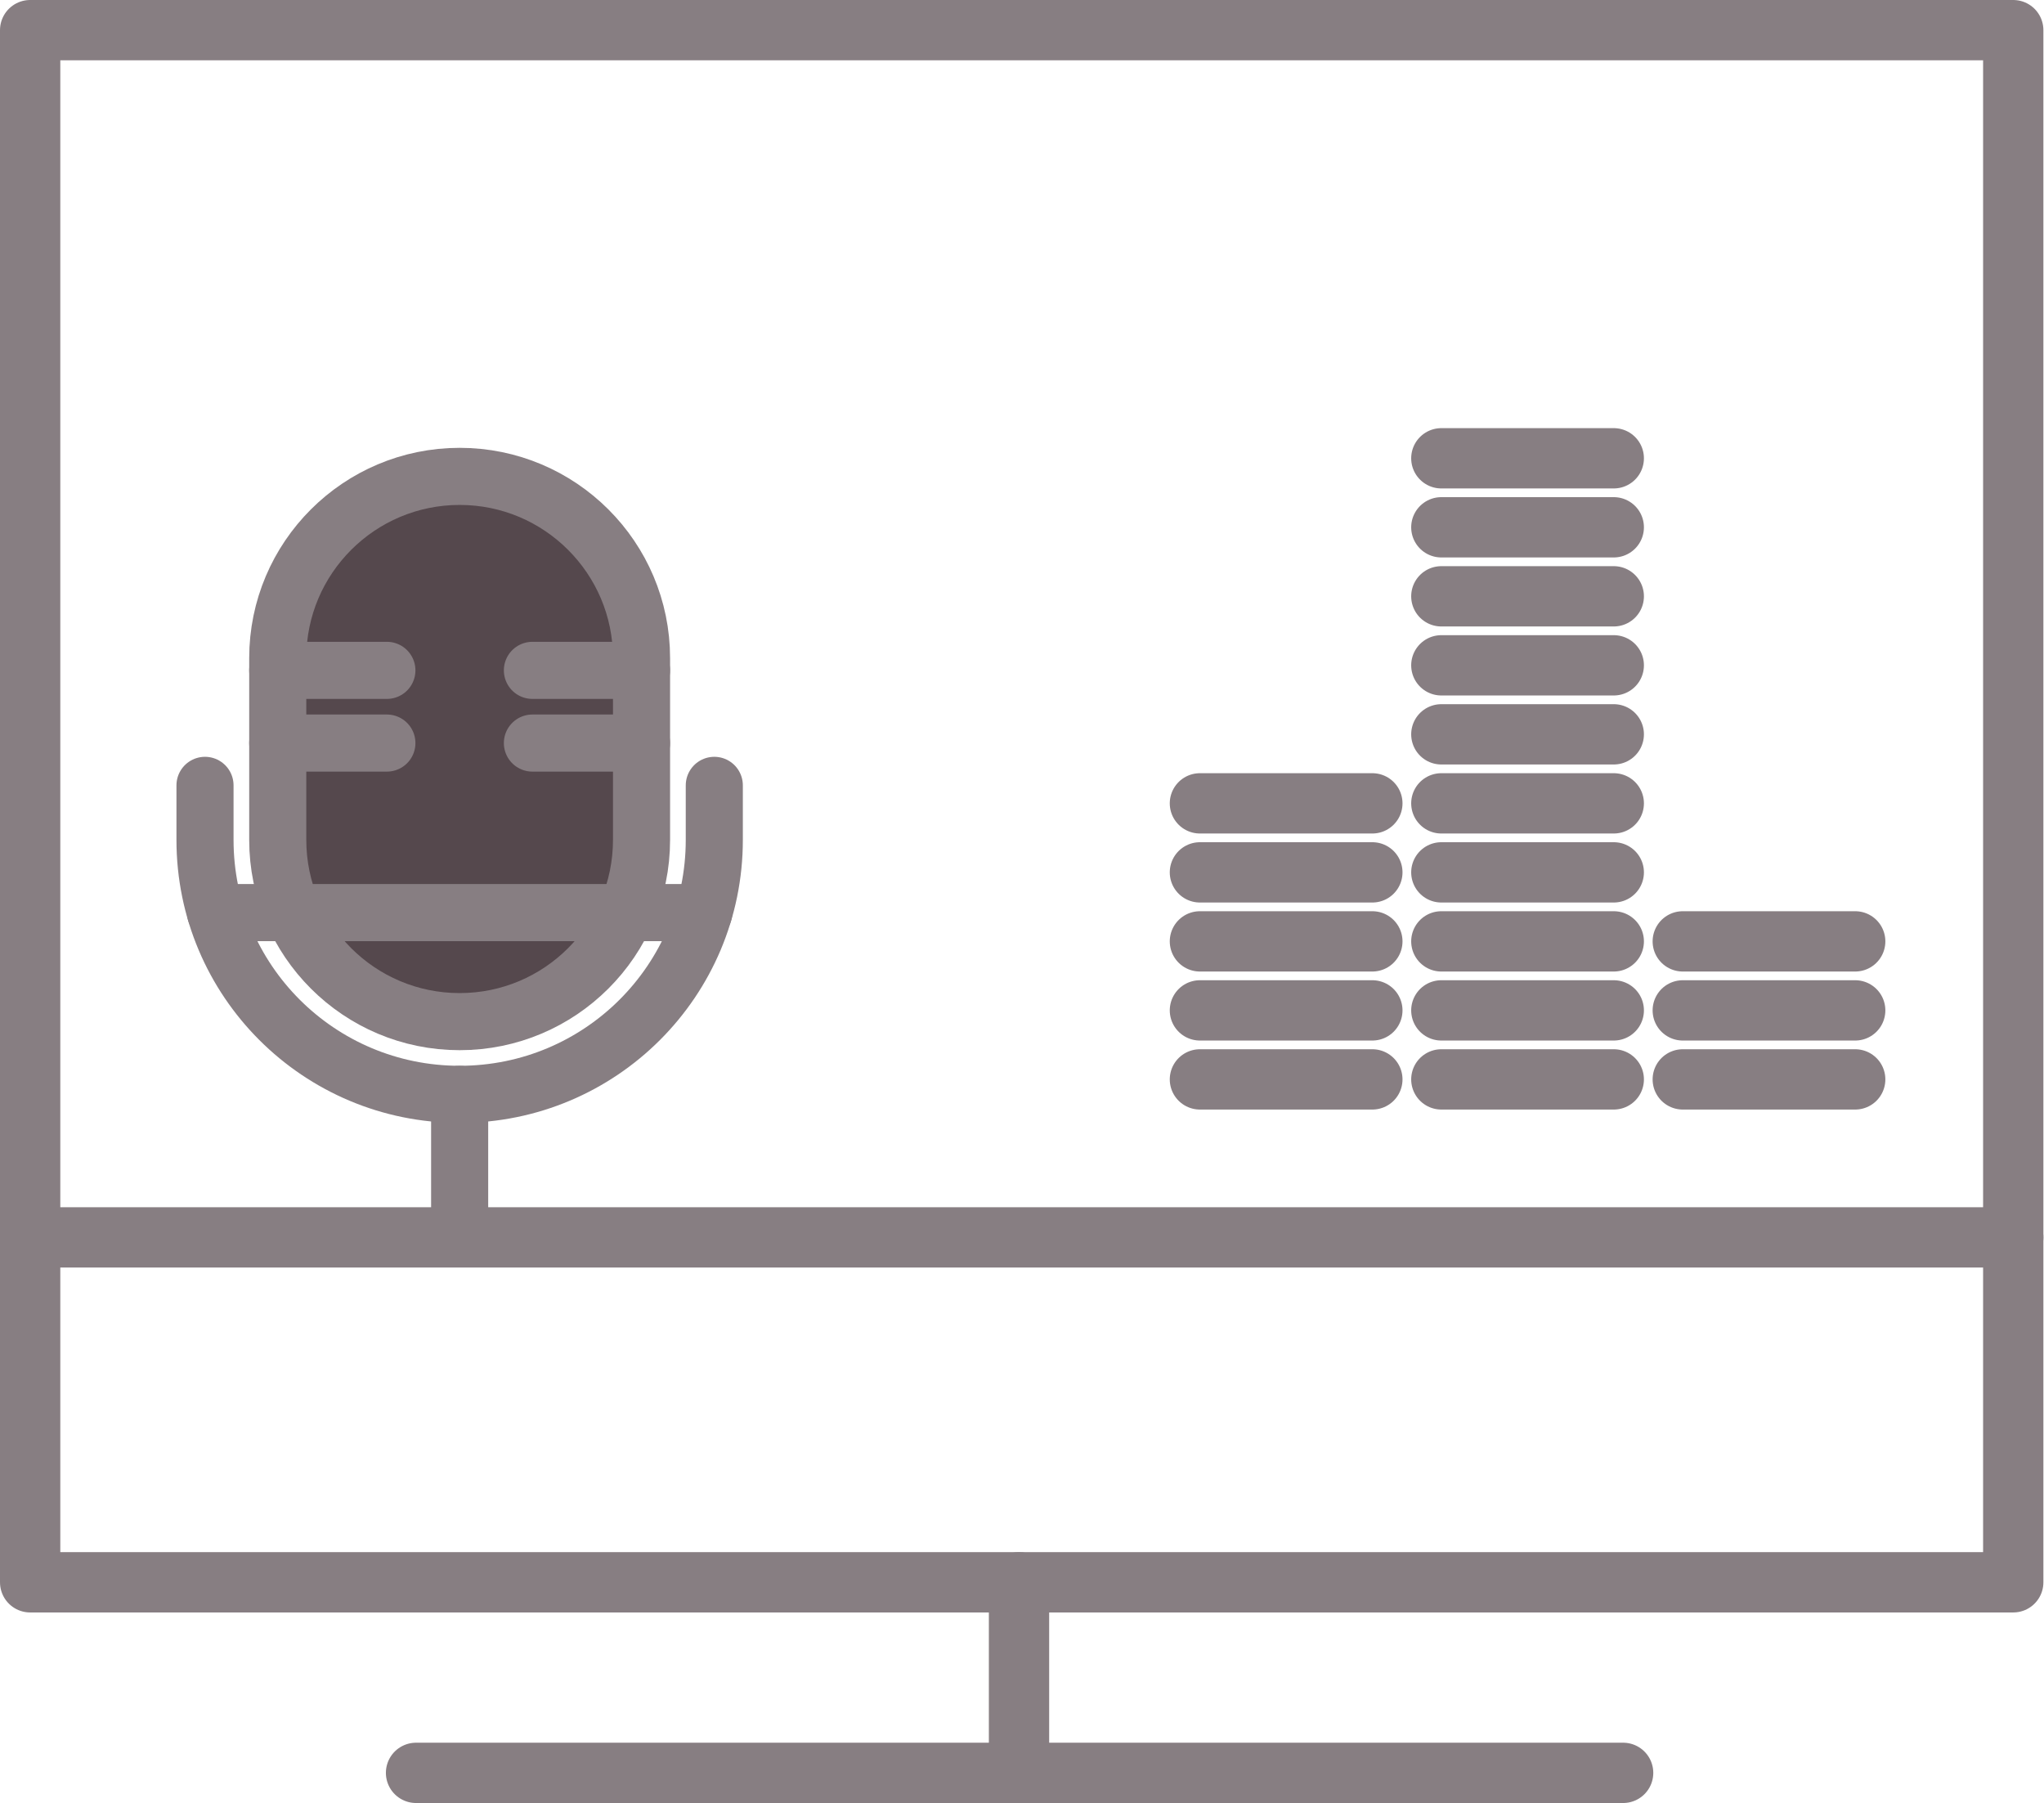 <svg width="339" height="299" viewBox="0 0 339 299" fill="none" xmlns="http://www.w3.org/2000/svg">
<path d="M69 294H269.199" stroke="#877E82" stroke-width="10" stroke-miterlimit="23.333" stroke-linecap="round" stroke-linejoin="round"/>
<path d="M169.005 262.4V291" stroke="#877E82" stroke-width="10" stroke-miterlimit="23.333" stroke-linecap="round" stroke-linejoin="round"/>
<path d="M5 205.199H333.899" stroke="#877E82" stroke-width="10" stroke-miterlimit="23.333" stroke-linecap="round" stroke-linejoin="round"/>
<path d="M5 5H333.899V262.399H5V5Z" stroke="#877E82" stroke-width="10" stroke-miterlimit="23.333" stroke-linecap="round" stroke-linejoin="round"/>
<path d="M199.007 179H227.607" stroke="#877E82" stroke-width="10" stroke-linecap="round" stroke-linejoin="round"/>
<path d="M199.007 167.556H227.607" stroke="#877E82" stroke-width="10" stroke-linecap="round" stroke-linejoin="round"/>
<path d="M199.007 156.111H227.607" stroke="#877E82" stroke-width="10" stroke-linecap="round" stroke-linejoin="round"/>
<path d="M199.007 144.667H227.607" stroke="#877E82" stroke-width="10" stroke-linecap="round" stroke-linejoin="round"/>
<path d="M199.007 133.223H227.607" stroke="#877E82" stroke-width="10" stroke-linecap="round" stroke-linejoin="round"/>
<path d="M239.047 179H267.647" stroke="#877E82" stroke-width="10" stroke-linecap="round" stroke-linejoin="round"/>
<path d="M239.047 167.556H267.647" stroke="#877E82" stroke-width="10" stroke-linecap="round" stroke-linejoin="round"/>
<path d="M239.047 156.111H267.647" stroke="#877E82" stroke-width="10" stroke-linecap="round" stroke-linejoin="round"/>
<path d="M239.047 144.667H267.647" stroke="#877E82" stroke-width="10" stroke-linecap="round" stroke-linejoin="round"/>
<path d="M239.047 133.223H267.647" stroke="#877E82" stroke-width="10" stroke-linecap="round" stroke-linejoin="round"/>
<path d="M239.047 121.777H267.647" stroke="#877E82" stroke-width="10" stroke-linecap="round" stroke-linejoin="round"/>
<path d="M239.047 110.333H267.647" stroke="#877E82" stroke-width="10" stroke-linecap="round" stroke-linejoin="round"/>
<path d="M239.047 98.889H267.647" stroke="#877E82" stroke-width="10" stroke-linecap="round" stroke-linejoin="round"/>
<path d="M239.047 87.444H267.647" stroke="#877E82" stroke-width="10" stroke-linecap="round" stroke-linejoin="round"/>
<path d="M239.047 76H267.647" stroke="#877E82" stroke-width="10" stroke-linecap="round" stroke-linejoin="round"/>
<path d="M279.088 179H307.688" stroke="#877E82" stroke-width="10" stroke-linecap="round" stroke-linejoin="round"/>
<path d="M279.088 167.556H307.688" stroke="#877E82" stroke-width="10" stroke-linecap="round" stroke-linejoin="round"/>
<path d="M279.088 156.111H307.688" stroke="#877E82" stroke-width="10" stroke-linecap="round" stroke-linejoin="round"/>
<path d="M106.399 139.281C106.399 155.918 92.884 169.421 76.232 169.421C59.58 169.421 46.065 155.918 46.065 139.281L46.065 109.14C46.065 92.503 59.58 79 76.232 79C92.884 79 106.399 92.503 106.399 109.14V139.281Z" fill="#55484D" stroke="#877E82" stroke-width="9.469" stroke-linecap="round" stroke-linejoin="round"/>
<path d="M76.233 181.477V202.575" stroke="#877E82" stroke-width="9.469" stroke-linecap="round" stroke-linejoin="round"/>
<path d="M35.75 151.337H116.717" stroke="#877E82" stroke-width="9.469" stroke-linecap="round" stroke-linejoin="round"/>
<path d="M46.065 111.168H64.165" stroke="#877E82" stroke-width="9.469" stroke-linecap="round" stroke-linejoin="round"/>
<path d="M46.065 123.225H64.165" stroke="#877E82" stroke-width="9.469" stroke-linecap="round" stroke-linejoin="round"/>
<path d="M88.3 111.168H106.4" stroke="#877E82" stroke-width="9.469" stroke-linecap="round" stroke-linejoin="round"/>
<path d="M88.3 123.225H106.4" stroke="#877E82" stroke-width="9.469" stroke-linecap="round" stroke-linejoin="round"/>
<path d="M34 130.238V139.28C34 162.609 52.884 181.477 76.233 181.477C99.582 181.477 118.467 162.609 118.467 139.28V130.238" stroke="#877E82" stroke-width="9.469" stroke-linecap="round" stroke-linejoin="round"/>
</svg>
